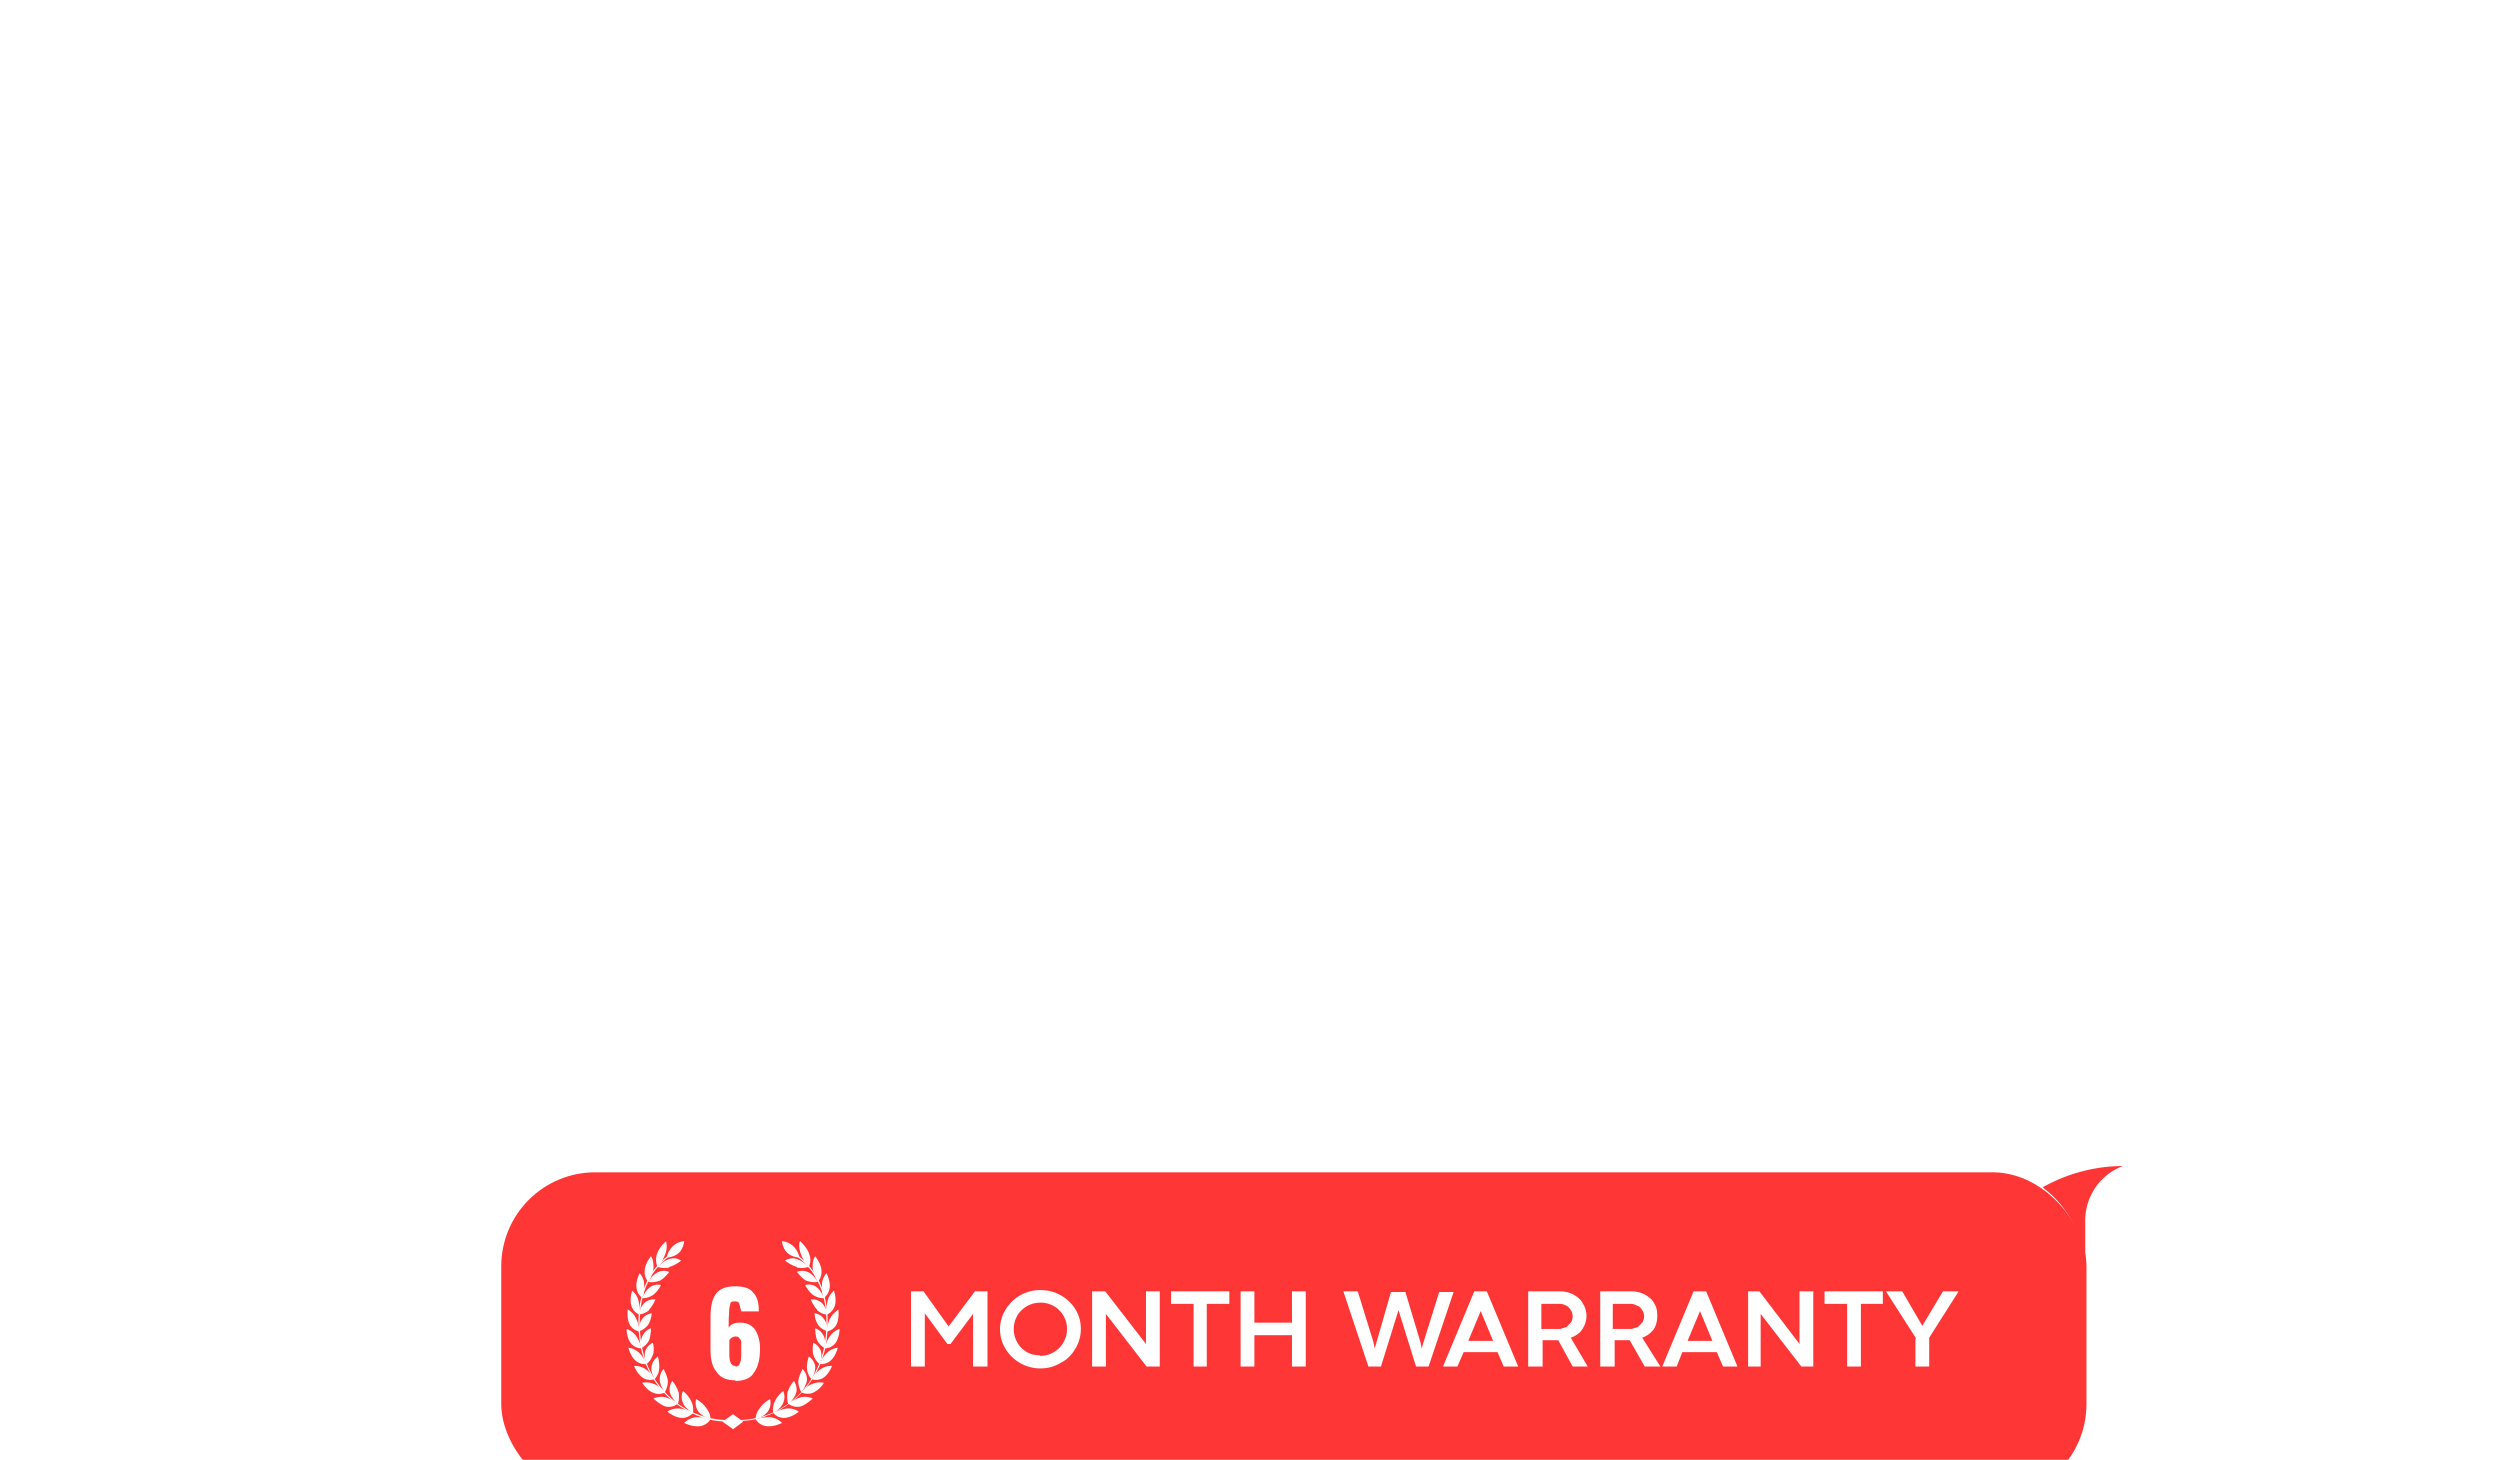 <svg width="399" height="233" fill="none" xmlns="http://www.w3.org/2000/svg"><g filter="url(#a)"><rect x="80" y="1" width="253" height="52" rx="15" fill="#FF3636"/><path d="M117.4 34.2c-1.4 0-2.4-.4-3-1.3-.7-.8-1-2-1-3.5v-5.2c0-1.6.2-2.8.8-3.7.6-.9 1.6-1.3 3.2-1.3 1.3 0 2.3.3 2.8 1 .6.6.9 1.5.9 2.8v.2h-2.8L118 22c-.1-.3-.3-.4-.7-.4-.3 0-.5 0-.7.2l-.2.9-.1 1.8v1.3c.2-.3.4-.5.7-.6.4-.2.8-.2 1.2-.2 1 0 1.8.4 2.3 1.1.5.8.8 1.8.8 3 0 1.7-.3 3-1 3.9-.5.9-1.6 1.3-3 1.3Zm0-2.2c.4 0 .6-.2.7-.6.2-.3.2-1 .2-1.9v-1.3c0-.3-.1-.6-.3-.7-.1-.2-.3-.3-.6-.3a1.2 1.2 0 0 0-1 .6V30c0 1.3.3 1.9 1 1.9ZM126.6 12.8c.8.7 1 1.8 1 1.8s-1.2 0-2-.8c-.7-.7-.8-1.8-.8-1.8s1 0 1.8.8ZM121.3 38.6c-.4.5-.7 1.1-.7 1.8 0 0 1.4-.4 2-1.3a2.4 2.4 0 0 0 .3-1.9s-1 .5-1.6 1.4Z" fill="#fff"/><path d="M122.2 41.5a2.3 2.3 0 0 1-1.6-1.1s1.3-.4 2.4-.3a3 3 0 0 1 1.8.9s-1.3.7-2.6.5ZM123.7 37.5c-.3.6-.4 1.2-.3 1.9 0 0 1.2-.6 1.6-1.6a2.4 2.4 0 0 0 0-1.9s-.9.7-1.3 1.6Z" fill="#fff"/><path d="M125.1 40.2a2.3 2.3 0 0 1-1.7-.8s1.1-.6 2.2-.7a3 3 0 0 1 1.9.5s-1.2 1-2.4 1ZM125.7 36c-.1.7-.1 1.3.1 2 0 0 1-.8 1.3-1.9a2.4 2.4 0 0 0-.4-1.8s-.7.8-1 1.8Z" fill="#fff"/><path d="M127.6 38.4a2.2 2.2 0 0 1-1.8-.5s1-.7 2-1a3 3 0 0 1 1.9.2s-1 1-2 1.3ZM127.4 34.3c0 .6.2 1.3.5 1.8 0 0 .8-1 .9-2a2.4 2.4 0 0 0-.7-1.7s-.6 1-.7 2Z" fill="#fff"/><path d="M129.7 36.2a2.2 2.2 0 0 1-1.8-.1s.8-1 1.7-1.3a3 3 0 0 1 1.9-.2 4 4 0 0 1-1.8 1.6ZM128.8 32.3c0 .6.3 1.2.7 1.7 0 0 .7-1 .6-2.1a2.4 2.4 0 0 0-1-1.5s-.4 1-.3 2Z" fill="#fff"/><path d="M131.4 33.8a2.2 2.2 0 0 1-1.9.2s.6-1 1.5-1.6a3 3 0 0 1 1.8-.5s-.5 1.3-1.4 1.9ZM129.8 30.1c.2.6.5 1.1 1 1.5 0 0 .5-1.1.2-2.1a2.3 2.3 0 0 0-1.2-1.3s-.2 1 0 2Z" fill="#fff"/><path d="M132.5 31.1a2.2 2.2 0 0 1-1.7.5s.4-1 1.2-1.8a3 3 0 0 1 1.7-.8s-.3 1.4-1.2 2.1ZM130.4 27.8c.3.5.7 1 1.3 1.3 0 0 .2-1.2-.3-2.1a2.2 2.2 0 0 0-1.3-1.1s0 1 .3 1.9Z" fill="#fff"/><path d="M133.3 28.3a2.2 2.2 0 0 1-1.7.8s.3-1.2.9-2A3 3 0 0 1 134 26s0 1.4-.7 2.3ZM130.6 25.4c.4.5.9.8 1.5 1 0 0 0-1.2-.6-2a2.2 2.2 0 0 0-1.5-.9s0 1 .6 1.9Z" fill="#fff"/><path d="M133.5 25.3a2.2 2.2 0 0 1-1.5 1.1s0-1.2.5-2.1c.3-.6.8-1 1.3-1.4 0 0 .2 1.4-.3 2.4ZM130.4 23c.5.4 1 .7 1.6.7 0 0-.1-1.2-.9-1.9a2.2 2.2 0 0 0-1.7-.5s.4 1 1 1.6Z" fill="#fff"/><path d="M133.2 22.4a2.3 2.3 0 0 1-1.2 1.3s-.2-1.1.1-2.2a3 3 0 0 1 1-1.6s.5 1.4.1 2.5ZM129.8 20.6c.5.3 1 .5 1.7.5 0 0-.4-1.2-1.2-1.8a2.1 2.1 0 0 0-1.8-.3s.5 1 1.3 1.6Z" fill="#fff"/><path d="M132.4 19.5a2.3 2.3 0 0 1-1 1.6s-.3-1.2-.2-2.3c0-.6.3-1.2.7-1.7 0 0 .7 1.3.5 2.4ZM128.7 18.3c.6.2 1.2.3 1.8.2 0 0-.6-1.2-1.6-1.6a2.1 2.1 0 0 0-1.7 0s.7 1 1.5 1.4Z" fill="#fff"/><path d="M131.1 16.7a2.3 2.3 0 0 1-.6 1.8s-.6-1-.8-2.2c0-.6 0-1.3.4-1.9 0 0 1 1.2 1 2.3ZM127.2 16.2c.6.1 1.2.1 1.8-.1 0 0-.8-1-2-1.3a2 2 0 0 0-1.7.3s1 .8 1.9 1Z" fill="#fff"/><path d="M129.2 14.2c.4 1.2-.2 2-.2 2s-.8-1.1-1.2-2.2c-.4-1.1-.2-2-.1-2 0 0 1.2 1 1.5 2.2Z" fill="#fff"/><path d="M116.7 40.7v-.2a13.8 13.8 0 0 0 9.8-3.1c2.9-2.4 4.7-5.8 5.2-9.5.4-3 .2-5.8-.6-8.1-.9-2.5-2.4-4.5-4.6-5.8l.1-.2a11 11 0 0 1 4.7 6c.8 2.3 1 5 .6 8.2A14.9 14.9 0 0 1 122 40c-1.7.6-3.5.8-5.3.6ZM107.4 12.8c-.8.7-1 1.8-1 1.8s1.2 0 2-.8c.7-.7.8-1.8.8-1.8s-1 0-1.8.8ZM112.7 38.6c.4.5.7 1.1.7 1.8 0 0-1.4-.4-2-1.3a2.4 2.4 0 0 1-.3-1.9s1 .5 1.6 1.4Z" fill="#fff"/><path d="M111.8 41.5a2.3 2.3 0 0 0 1.6-1.1s-1.3-.4-2.4-.3a3 3 0 0 0-1.8.9s1.3.7 2.6.5ZM110.3 37.5c.3.6.4 1.2.3 1.9 0 0-1.2-.6-1.6-1.6a2.4 2.4 0 0 1 0-1.9s.9.7 1.3 1.6Z" fill="#fff"/><path d="M108.9 40.2a2.3 2.3 0 0 0 1.7-.8s-1.1-.6-2.2-.7a3 3 0 0 0-1.9.5s1.2 1 2.4 1ZM108.3 36c.1.7.1 1.3-.1 2 0 0-1-.8-1.3-1.9a2.4 2.4 0 0 1 .4-1.8s.7.8 1 1.8Z" fill="#fff"/><path d="M106.4 38.4a2.2 2.2 0 0 0 1.8-.5s-1-.7-2-1a3 3 0 0 0-1.9.2s1 1 2 1.3ZM106.6 34.3c0 .6-.2 1.3-.5 1.8 0 0-.8-1-.8-2a2.4 2.4 0 0 1 .6-1.7s.6 1 .7 2Z" fill="#fff"/><path d="M104.3 36.2a2.2 2.2 0 0 0 1.9-.1s-.9-1-1.8-1.3a3 3 0 0 0-1.9-.2s.7 1.2 1.8 1.6ZM105.2 32.3c0 .6-.3 1.2-.7 1.7 0 0-.7-1-.5-2.1a2.4 2.4 0 0 1 1-1.5s.3 1 .2 2Z" fill="#fff"/><path d="M102.6 33.8a2.2 2.2 0 0 0 1.9.2s-.6-1-1.5-1.6a3 3 0 0 0-1.8-.5s.5 1.3 1.4 1.9ZM104.2 30.1c-.2.6-.5 1.1-1 1.5 0 0-.5-1.1-.2-2.1a2.3 2.3 0 0 1 1.2-1.3s.3 1 0 2Z" fill="#fff"/><path d="M101.5 31.1a2.2 2.2 0 0 0 1.7.5s-.4-1-1.2-1.8a3 3 0 0 0-1.7-.8s.3 1.4 1.2 2.1ZM103.6 27.8a3 3 0 0 1-1.3 1.3s-.2-1.2.3-2.1a2.2 2.2 0 0 1 1.3-1.1s0 1-.3 1.9Z" fill="#fff"/><path d="M100.7 28.3a2.2 2.2 0 0 0 1.7.8s-.3-1.2-.9-2A3 3 0 0 0 100 26s0 1.4.7 2.3ZM103.4 25.4a3 3 0 0 1-1.5 1s0-1.2.6-2a2.2 2.2 0 0 1 1.5-.9s0 1-.6 1.9Z" fill="#fff"/><path d="M100.5 25.3a2.2 2.2 0 0 0 1.5 1.1s0-1.2-.5-2.1a3 3 0 0 0-1.3-1.4s-.2 1.4.3 2.4ZM103.6 23a3 3 0 0 1-1.6.7s.1-1.2.9-1.9a2.2 2.2 0 0 1 1.7-.5s-.4 1-1 1.6Z" fill="#fff"/><path d="M100.8 22.4a2.3 2.3 0 0 0 1.2 1.3s.2-1.1-.1-2.2a3 3 0 0 0-1-1.6s-.5 1.4-.1 2.5ZM104.2 20.6c-.5.3-1 .5-1.7.5 0 0 .4-1.2 1.3-1.8a2.1 2.1 0 0 1 1.7-.3s-.5 1-1.3 1.6Z" fill="#fff"/><path d="M101.6 19.5a2.3 2.3 0 0 0 1 1.6s.3-1.2.2-2.3c0-.6-.3-1.2-.7-1.7 0 0-.7 1.3-.5 2.4ZM105.3 18.3c-.6.2-1.2.3-1.8.2 0 0 .6-1.2 1.6-1.6a2.1 2.1 0 0 1 1.7 0s-.7 1-1.5 1.4Z" fill="#fff"/><path d="M102.9 16.7a2.2 2.2 0 0 0 .6 1.8s.6-1 .8-2.2c0-.6 0-1.3-.4-1.9 0 0-1 1.2-1 2.3ZM106.8 16.2c-.6.1-1.2.1-1.8-.1 0 0 .8-1 2-1.3a2 2 0 0 1 1.7.3s-1 .8-1.9 1Z" fill="#fff"/><path d="M104.8 14.2c-.3 1.2.2 2 .2 2s.8-1.1 1.2-2.2c.4-1.1.1-2 .1-2s-1.2 1-1.5 2.2Z" fill="#fff"/><path d="M117.3 40.7v-.2a13.8 13.8 0 0 1-9.8-3.1 14.7 14.7 0 0 1-5.2-9.5c-.4-3-.2-5.8.6-8.1.9-2.5 2.4-4.5 4.6-5.8l-.1-.2a11 11 0 0 0-4.7 6c-.8 2.3-1 5-.6 8.1a14.9 14.9 0 0 0 9.9 12.2c1.7.6 3.5.8 5.3.6Z" fill="#fff"/><path d="m117 39.6-1.7 1.2L117 42l1.6-1.2-1.6-1.2ZM145.4 20h2l4 5.6 4.2-5.6h2v12h-2.3v-8.4l-3.6 4.8h-.5l-3.6-4.9V32h-2.2V20ZM166 32.3a6.5 6.5 0 0 1-5.5-3.1 6 6 0 0 1-.9-3.2 6 6 0 0 1 .9-3.1 6.4 6.4 0 0 1 5.5-3.1 6.5 6.5 0 0 1 5.6 3c.6 1 .9 2 .9 3.2a6 6 0 0 1-.9 3.2c-.6 1-1.3 1.7-2.3 2.2-1 .6-2 .9-3.3.9Zm0-2a4.3 4.3 0 0 0 3.7-2.1c.4-.7.6-1.4.6-2.2a4.2 4.2 0 0 0-4.3-4.2 4.3 4.3 0 0 0-3.6 2c-.4.7-.6 1.4-.6 2.2a4.2 4.2 0 0 0 2.1 3.7c.7.4 1.4.5 2.1.5Zm8.5-10.3h1.9l6.5 8.4V20h2.2v12H183l-6.5-8.4V32h-2.2V20Zm16 2h-3.6v-2h9.3v2h-3.6v10h-2.1V22Zm7.5-2h2.2v5h6v-5h2.2v12h-2.2v-5h-6v5h-2.2V20Zm16.4 0h2.3l2.5 8.1.2 1 .3-1 2.3-8h2.3l2.4 8 .2 1 .3-1 2.5-8h2.3L228 32h-2l-2.8-9-2.8 9h-2l-4-12ZM240 32l-1-2.3h-5.4l-1 2.3h-2.3l5-12h2l5 12h-2.3Zm-5.7-4.1h4l-2-4.8V23v.2l-2 4.8Zm14.7-7.9c.8 0 1.5.2 2.1.5.7.4 1.2.8 1.5 1.4.4.6.6 1.3.6 2 0 .9-.3 1.6-.7 2.2-.4.6-1 1-1.8 1.3l2.7 4.6H251l-2.3-4.2h-2.5V32h-2.3V20h5.2Zm0 6 1-.3.7-.7c.2-.3.3-.7.3-1 0-.4-.1-.7-.3-1-.2-.3-.4-.6-.7-.7a2 2 0 0 0-1-.3h-3v4h3Zm11.4-6c.8 0 1.5.2 2.1.5.7.4 1.2.8 1.5 1.4.4.6.5 1.3.5 2 0 .9-.2 1.6-.6 2.2-.5.6-1 1-1.8 1.3L265 32h-2.5l-2.4-4.2h-2.4V32h-2.3V20h5.2Zm0 6 1-.3.7-.7c.2-.3.3-.7.3-1 0-.4-.1-.7-.3-1-.2-.3-.4-.6-.8-.7a2 2 0 0 0-1-.3h-2.9v4h3Zm14.6 6-1-2.3h-5.5l-.9 2.3h-2.3l5-12h2l5 12h-2.3Zm-5.7-4.1h4l-2-4.8V23v.2l-2 4.8Zm9.5-7.9h2l6.4 8.4V20h2.2v12h-1.9l-6.5-8.4V32H279V20Zm16 2h-3.6v-2h9.3v2h-3.5v10h-2.2V22Zm11 5.5L301 20h2.6l3.2 5.5 3.3-5.5h2.5l-4.7 7.4V32h-2.2v-4.5Z" fill="#fff"/><path fill-rule="evenodd" clip-rule="evenodd" d="M338.8 0a9.3 9.3 0 0 0-6 8.5V18v-1A17 17 0 0 0 326 3.4c3.7-2.1 8.2-3.4 12.8-3.4Z" fill="#FF3636"/></g><defs><filter id="a" x="0" y="0" width="418.8" height="233" filterUnits="userSpaceOnUse" color-interpolation-filters="sRGB"><feFlood flood-opacity="0" result="BackgroundImageFix"/><feColorMatrix in="SourceAlpha" values="0 0 0 0 0 0 0 0 0 0 0 0 0 0 0 0 0 0 127 0" result="hardAlpha"/><feOffset dy="2.8"/><feGaussianBlur stdDeviation="1.1"/><feColorMatrix values="0 0 0 0 0 0 0 0 0 0 0 0 0 0 0 0 0 0 0.02 0"/><feBlend in2="BackgroundImageFix" result="effect1_dropShadow_117_1433"/><feColorMatrix in="SourceAlpha" values="0 0 0 0 0 0 0 0 0 0 0 0 0 0 0 0 0 0 127 0" result="hardAlpha"/><feOffset dy="6.7"/><feGaussianBlur stdDeviation="2.7"/><feColorMatrix values="0 0 0 0 0 0 0 0 0 0 0 0 0 0 0 0 0 0 0.028 0"/><feBlend in2="effect1_dropShadow_117_1433" result="effect2_dropShadow_117_1433"/><feColorMatrix in="SourceAlpha" values="0 0 0 0 0 0 0 0 0 0 0 0 0 0 0 0 0 0 127 0" result="hardAlpha"/><feOffset dy="12.5"/><feGaussianBlur stdDeviation="5"/><feColorMatrix values="0 0 0 0 0 0 0 0 0 0 0 0 0 0 0 0 0 0 0.035 0"/><feBlend in2="effect2_dropShadow_117_1433" result="effect3_dropShadow_117_1433"/><feColorMatrix in="SourceAlpha" values="0 0 0 0 0 0 0 0 0 0 0 0 0 0 0 0 0 0 127 0" result="hardAlpha"/><feOffset dy="22.3"/><feGaussianBlur stdDeviation="8.9"/><feColorMatrix values="0 0 0 0 0 0 0 0 0 0 0 0 0 0 0 0 0 0 0.042 0"/><feBlend in2="effect3_dropShadow_117_1433" result="effect4_dropShadow_117_1433"/><feColorMatrix in="SourceAlpha" values="0 0 0 0 0 0 0 0 0 0 0 0 0 0 0 0 0 0 127 0" result="hardAlpha"/><feOffset dy="41.8"/><feGaussianBlur stdDeviation="16.7"/><feColorMatrix values="0 0 0 0 0 0 0 0 0 0 0 0 0 0 0 0 0 0 0.05 0"/><feBlend in2="effect4_dropShadow_117_1433" result="effect5_dropShadow_117_1433"/><feColorMatrix in="SourceAlpha" values="0 0 0 0 0 0 0 0 0 0 0 0 0 0 0 0 0 0 127 0" result="hardAlpha"/><feOffset dy="100"/><feGaussianBlur stdDeviation="40"/><feColorMatrix values="0 0 0 0 0 0 0 0 0 0 0 0 0 0 0 0 0 0 0.07 0"/><feBlend in2="effect5_dropShadow_117_1433" result="effect6_dropShadow_117_1433"/><feBlend in="SourceGraphic" in2="effect6_dropShadow_117_1433" result="shape"/></filter></defs></svg>